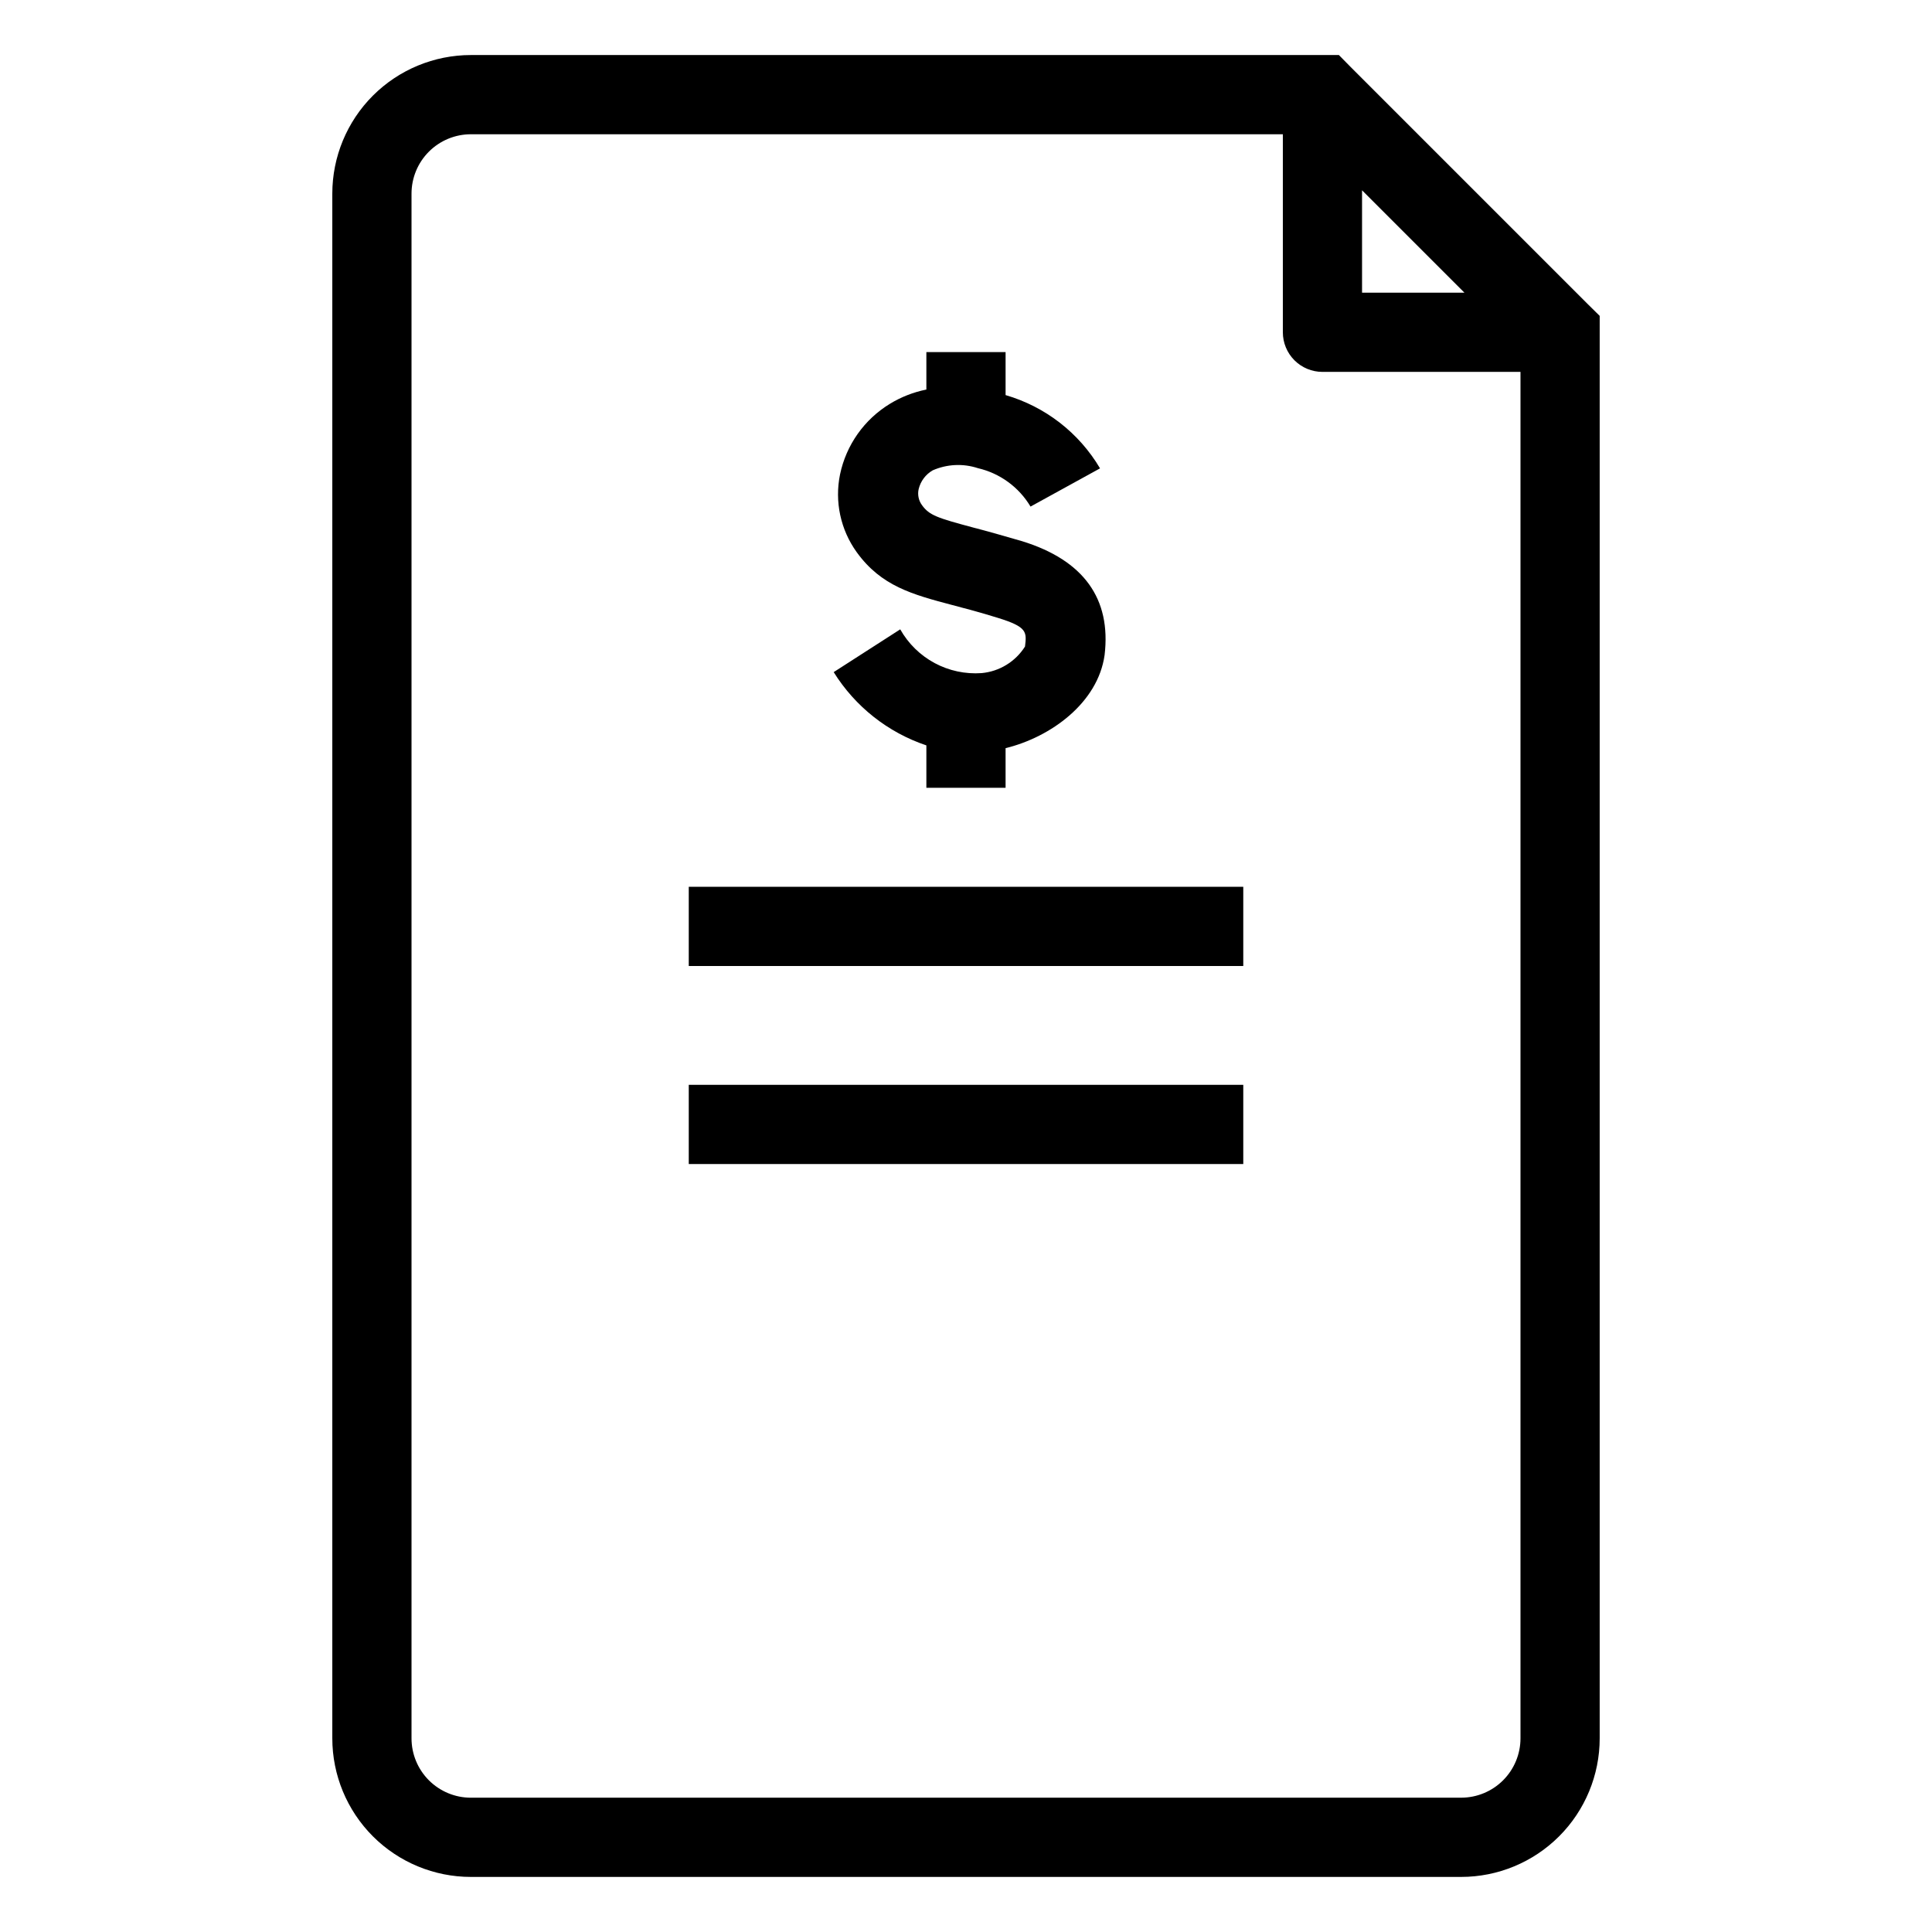 <?xml version="1.0" encoding="UTF-8"?>
<!-- Uploaded to: ICON Repo, www.svgrepo.com, Generator: ICON Repo Mixer Tools -->
<svg fill="#000000" width="800px" height="800px" version="1.1" viewBox="144 144 512 512" xmlns="http://www.w3.org/2000/svg">
 <g>
  <path d="m326.53 379.01h146.95v20.992h-146.95z"/>
  <path d="m326.53 431.49h146.95v20.992h-146.95z"/>
  <path d="m404.14 322.38c-4.324 0.309-8.648-0.617-12.469-2.668-3.816-2.055-6.973-5.152-9.102-8.93l-17.633 11.336c5.684 9.129 14.367 15.996 24.562 19.418v11.23h20.992v-10.496c12.02-2.938 24.457-12.02 26.238-24.664 1.785-14.957-5.562-25.137-21.832-30.176-5.246-1.523-9.289-2.676-12.961-3.621-9.605-2.57-11.652-3.254-13.594-5.93-0.898-1.223-1.223-2.773-0.891-4.254 0.504-2.102 1.852-3.906 3.727-4.984 3.781-1.656 8.039-1.863 11.965-0.578 5.844 1.352 10.887 5.031 13.957 10.184l18.422-10.129c-5.57-9.422-14.523-16.363-25.031-19.418v-11.391h-20.992v9.922c-3.414 0.688-6.684 1.965-9.656 3.777-6.812 4.144-11.602 10.93-13.227 18.734-1.465 7.172 0.133 14.629 4.41 20.574 6.508 9.027 14.801 11.23 25.297 14.012 3.41 0.891 7.398 1.941 12.121 3.41 7.82 2.414 7.66 3.727 7.191 7.609h-0.004c-2.531 4-6.777 6.598-11.492 7.031z"/>
  <path d="m564.84 224.66-62.977-62.977-3.043-3.098h-230.02c-9.742 0-19.086 3.871-25.977 10.758-6.887 6.891-10.758 16.234-10.758 25.977v409.35c0 9.742 3.871 19.086 10.758 25.977 6.891 6.887 16.234 10.758 25.977 10.758h262.4c9.742 0 19.086-3.871 25.977-10.758 6.891-6.891 10.758-16.234 10.758-25.977v-376.96zm-32.75-3.098h-27.133v-27.133zm-0.891 398.85h-262.4c-4.176 0-8.18-1.656-11.133-4.609-2.953-2.953-4.609-6.957-4.609-11.133v-409.35c0-4.176 1.656-8.18 4.609-11.133 2.953-2.949 6.957-4.609 11.133-4.609h215.17v52.48c0 2.785 1.109 5.453 3.074 7.422 1.969 1.969 4.641 3.074 7.422 3.074h52.48v362.11c0 4.176-1.656 8.18-4.609 11.133-2.953 2.953-6.957 4.609-11.133 4.609z"/>
 </g>
</svg>
